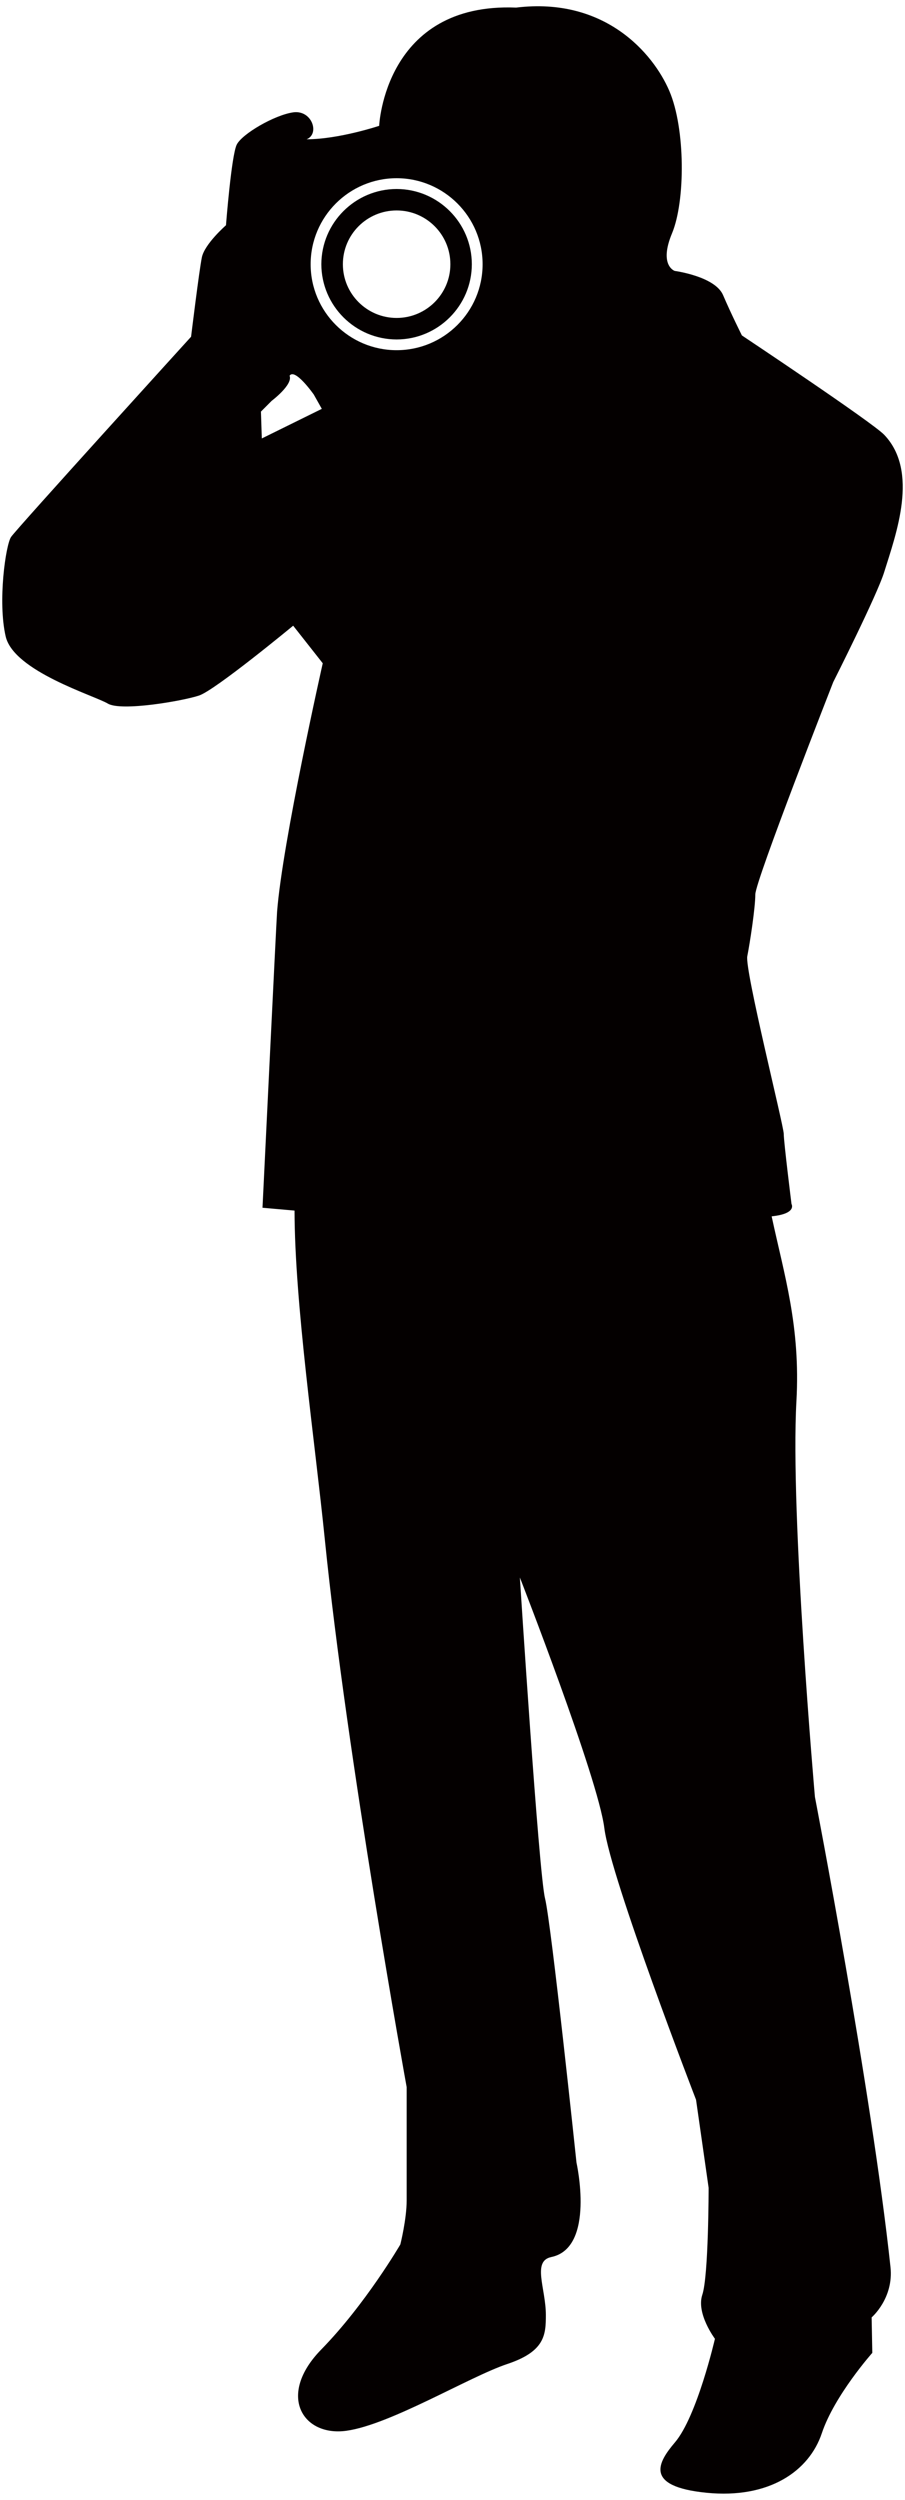 <svg version="1.1" id="_x32_" xmlns="http://www.w3.org/2000/svg" x="0" y="0" viewBox="0 0 289.658 800" xml:space="preserve"><style>.st0{fill:#040000}</style><path class="st0" d="M241.749 286.225c0-4.298 24.936-67.944 24.936-67.944s14.065-27.864 16.335-35.267c3.746-12.036 11.19-32.097 0-43.855-3.781-3.986-45.563-31.812-45.563-31.812s-3.446-6.879-6.026-12.902c-2.584-6.027-15.477-7.745-15.477-7.745s-5.165-1.715-.862-12.033c4.298-10.326 4.298-33.548-.867-45.577-5.16-12.049-20.642-30.113-49.019-26.66-42.131-1.726-43.849 37.837-43.849 37.837s-12.904 4.305-23.222 4.305c4.303-1.726 1.717-9.469-4.303-8.617-6.021.872-16.34 6.891-18.058 10.323-1.719 3.442-3.446 25.805-3.446 25.805s-6.883 6.014-7.73 10.318c-.871 4.298-3.441 25.359-3.441 25.359S5.266 169.263 3.534 171.845c-1.718 2.581-4.298 20.641-1.718 31.819 2.585 11.17 28.371 18.91 32.684 21.489 4.292 2.583 24.073-.848 29.228-2.579 5.165-1.715 30.105-22.343 30.105-22.343l9.467 12.025s-12.898 57.177-14.617 79.531c-.211 2.718-4.666 94.714-4.666 94.714s3.977.351 10.255.902c.064 30.01 6.463 73.337 9.702 105.328 7.06 69.837 26.186 175.179 26.186 175.179v36.254c0 6.036-2.023 14.09-2.023 14.09s-11.151 19.136-25.299 33.604c-14.312 14.621-5.962 28.026 8.123 26.013 14.105-2.007 39.331-17.332 51.411-21.359 12.072-4.027 12.338-9.35 12.338-15.714 0-8.453-4.491-17.228 1.753-18.516 14.178-2.959 8.053-30.197 8.053-30.197s-8.053-76.521-10.072-84.584c-2.004-8.054-8.053-102.679-8.053-102.679s25.018 64.093 27.036 80.206c2.009 16.113 29.352 86.926 29.352 86.926l4.027 28.174s0 28.203-2.024 34.235c-2.003 6.036 4.042 14.083 4.042 14.083s-5.716 24.837-12.8 33.153c-5.38 6.326-10.062 14.1 10.068 16.118 20.14 2.009 32.916-6.972 36.952-19.067 4.037-12.077 16.153-25.703 16.153-25.703l-.218-11.344s7.115-6.104 6.036-16.113c-6.036-56.369-24.187-150.447-24.187-150.447s-7.931-90.372-5.922-126.601c1.334-24.011-3.894-40.37-7.926-59.196 8.222-.847 6.355-3.943 6.355-3.943s-2.486-19.894-2.486-22.459c0-2.585-12.538-52.549-11.667-56.841.85-4.307 2.567-15.491 2.567-19.778zM83.799 140.311l-.281-8.592 3.442-3.455s6.872-5.164 5.725-8.027c1.719-2.581 7.743 6.023 7.743 6.023l2.575 4.579-19.204 9.472zm43.146-28.244c-15.179 0-27.52-12.33-27.52-27.504 0-15.182 12.341-27.525 27.52-27.534 15.177.009 27.519 12.352 27.519 27.534 0 15.174-12.343 27.504-27.519 27.504z"/><path class="st0" d="M126.945 60.481c-13.278.023-24.059 10.799-24.094 24.081.034 13.266 10.816 24.054 24.094 24.072 13.267-.018 24.058-10.806 24.073-24.072-.015-13.282-10.807-24.058-24.073-24.081zm0 41.267c-9.502 0-17.202-7.703-17.202-17.186 0-9.51 7.7-17.214 17.202-17.214 9.496 0 17.205 7.704 17.205 17.214 0 9.483-7.709 17.186-17.205 17.186z"/></svg>